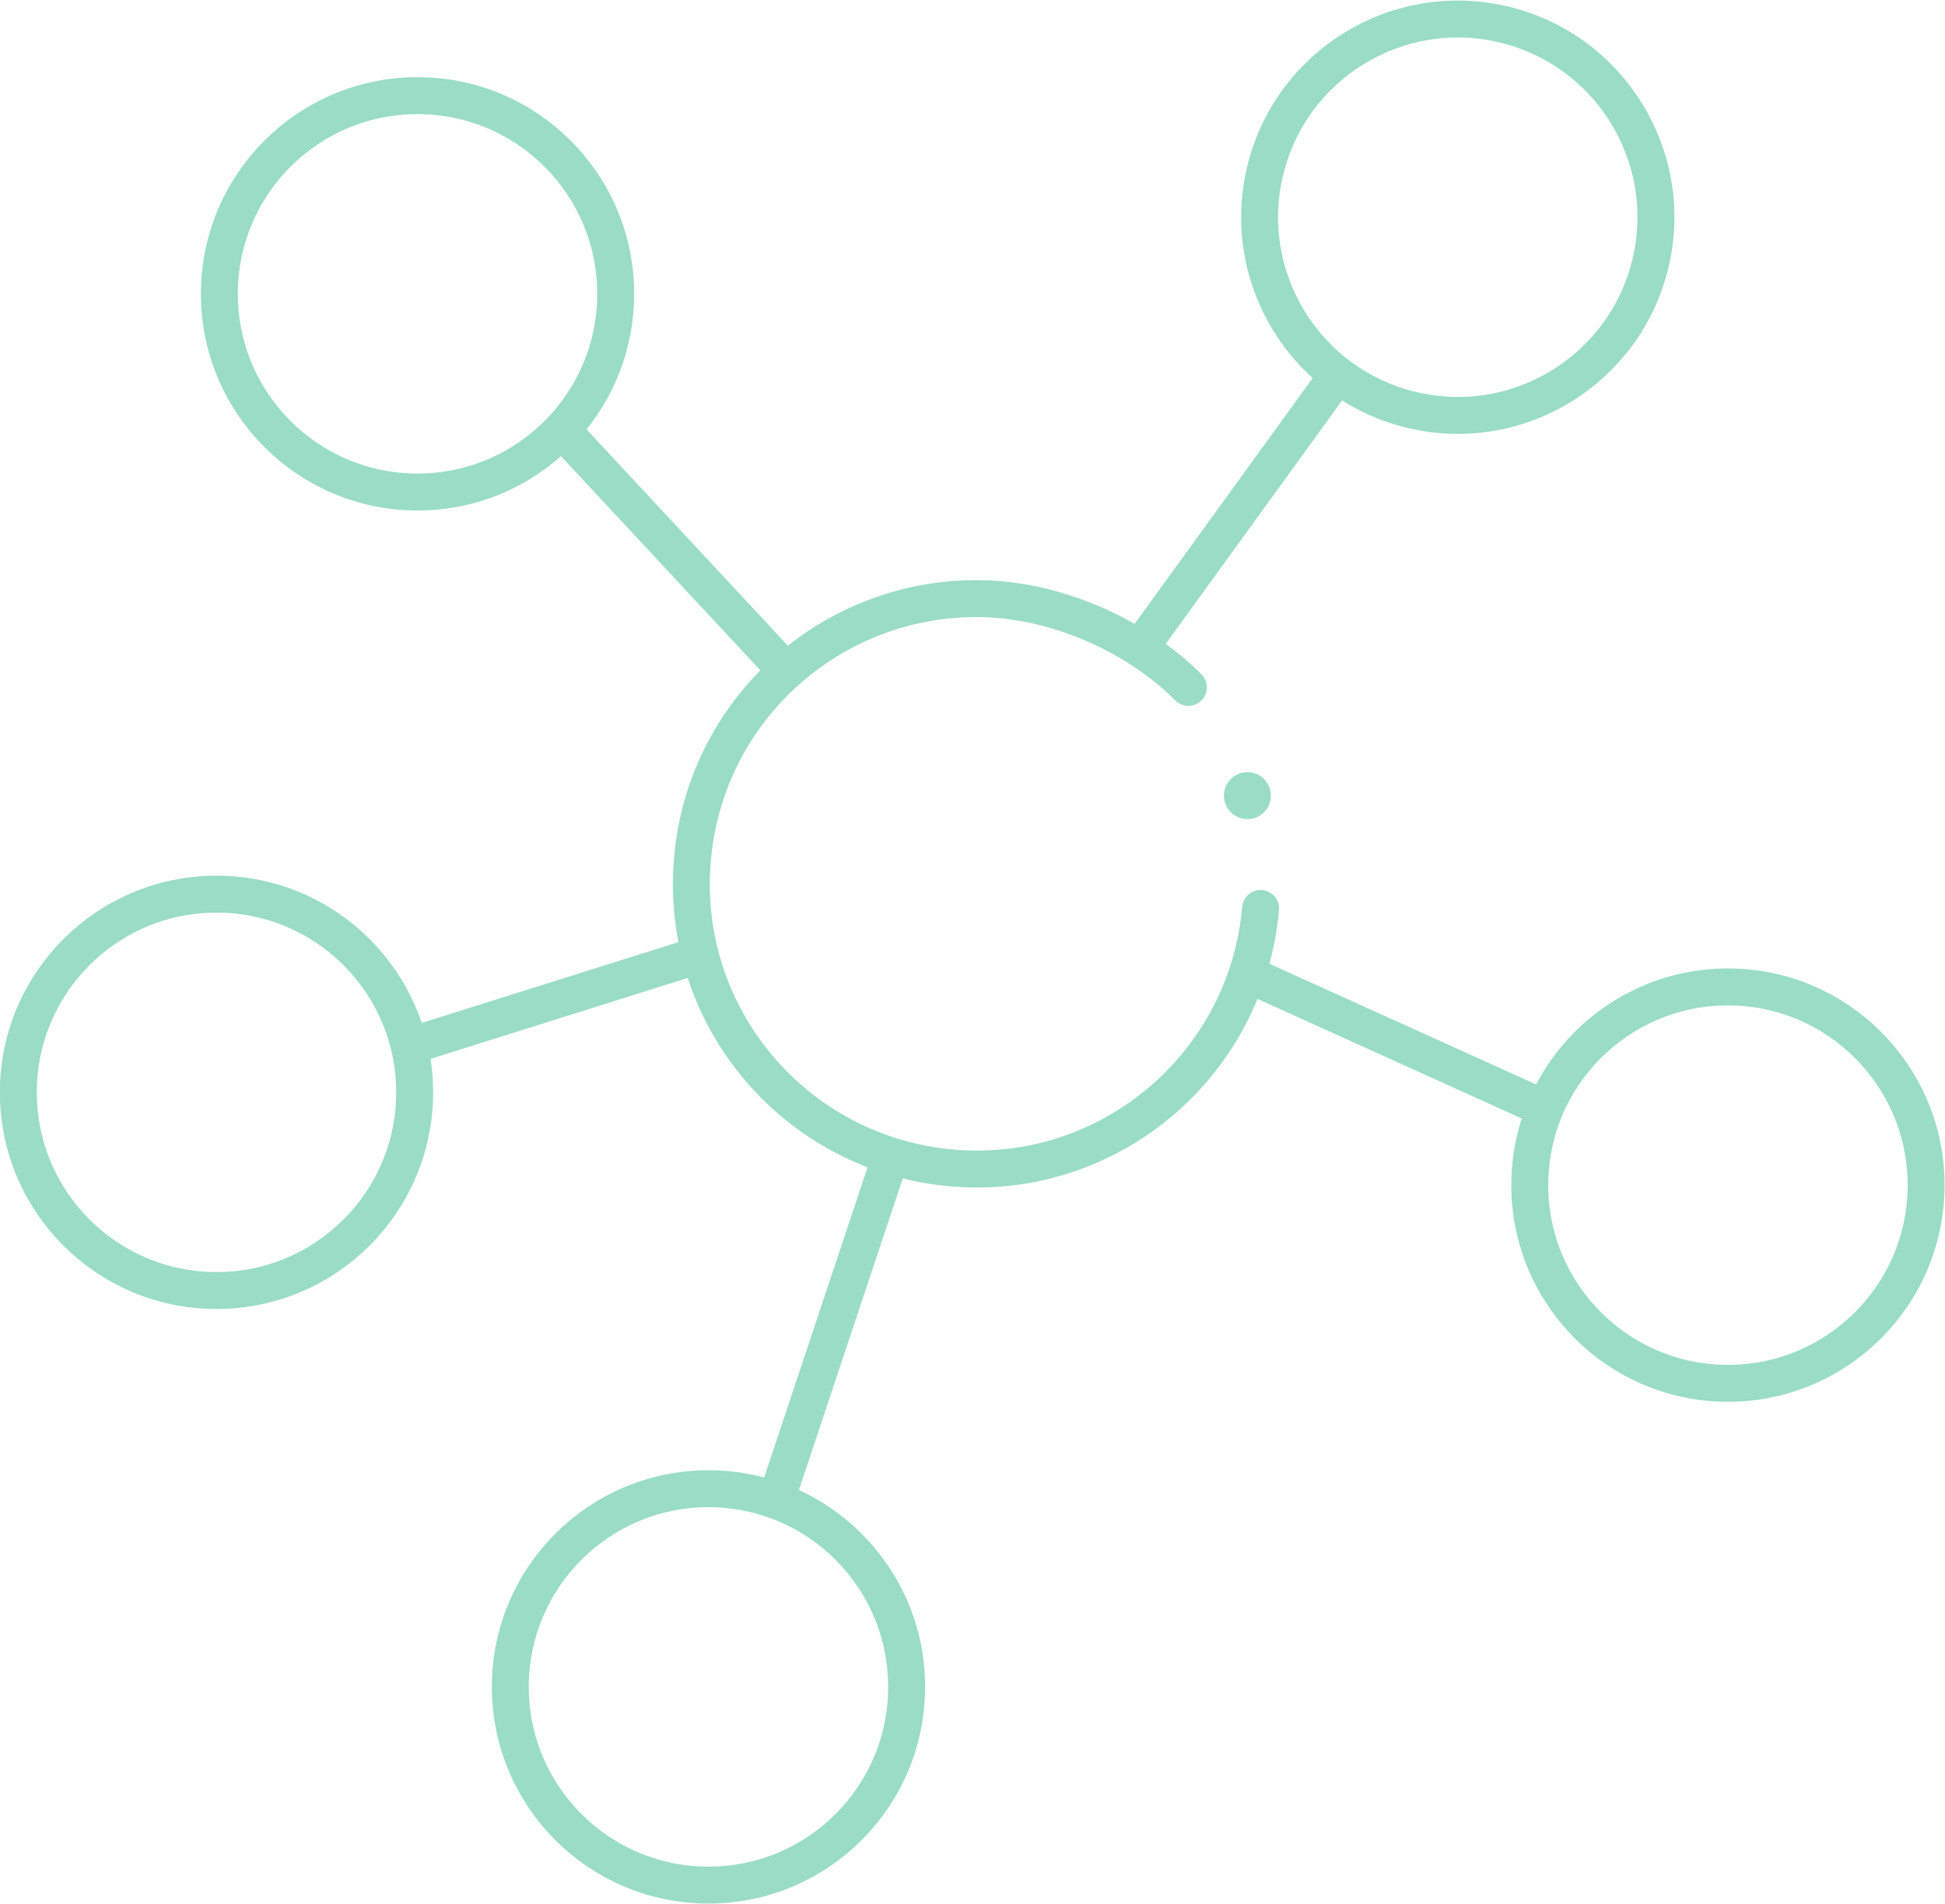 <?xml version="1.0" encoding="utf-8"?>
<!-- Generator: Adobe Illustrator 26.0.1, SVG Export Plug-In . SVG Version: 6.00 Build 0)  -->
<svg version="1.1" id="Layer_1" xmlns="http://www.w3.org/2000/svg" xmlns:xlink="http://www.w3.org/1999/xlink" x="0px" y="0px"
	 viewBox="0 0 339.6 332.4" style="enable-background:new 0 0 339.6 332.4;" xml:space="preserve">
<style type="text/css">
	.st0{fill:#9ADCC6;}
	.st1{fill:none;stroke:#9ADCC6;stroke-width:6.45;stroke-linecap:round;stroke-linejoin:round;}
</style>
<g id="Layer_2_00000109737635730260975070000001572016594261289143_">
	<g id="Layer_2-2">
		<circle class="st0" cx="217.8" cy="138.9" r="4.1"/>
		
			<ellipse transform="matrix(0.23 -0.973 0.973 0.23 159.215 276.858)" class="st1" cx="254.5" cy="37.8" rx="34.6" ry="34.6"/>
		<circle class="st1" cx="72.9" cy="51.3" r="34.6"/>
		<circle class="st1" cx="37.8" cy="190.7" r="34.6"/>
		<circle class="st1" cx="301.7" cy="206.9" r="34.6"/>
		<circle class="st1" cx="123.7" cy="294.5" r="34.6"/>
		<path class="st1" d="M220.1,158.6c-2.4,27.4-26.5,47.7-53.9,45.3s-47.7-26.5-45.3-53.9c2.2-25.8,23.8-45.5,49.6-45.5
			c13.8,0,28,6.5,37,15.5"/>
		<line class="st1" x1="199.2" y1="112.9" x2="233.4" y2="65.7"/>
		<line class="st1" x1="136.3" y1="116.1" x2="98.6" y2="75.6"/>
		<line class="st1" x1="219" y1="170.6" x2="269.4" y2="193.4"/>
		<line class="st1" x1="121.5" y1="166.9" x2="71.6" y2="182.6"/>
		<line class="st1" x1="155.2" y1="202.8" x2="136.3" y2="259.5"/>
	</g>
</g>
</svg>
